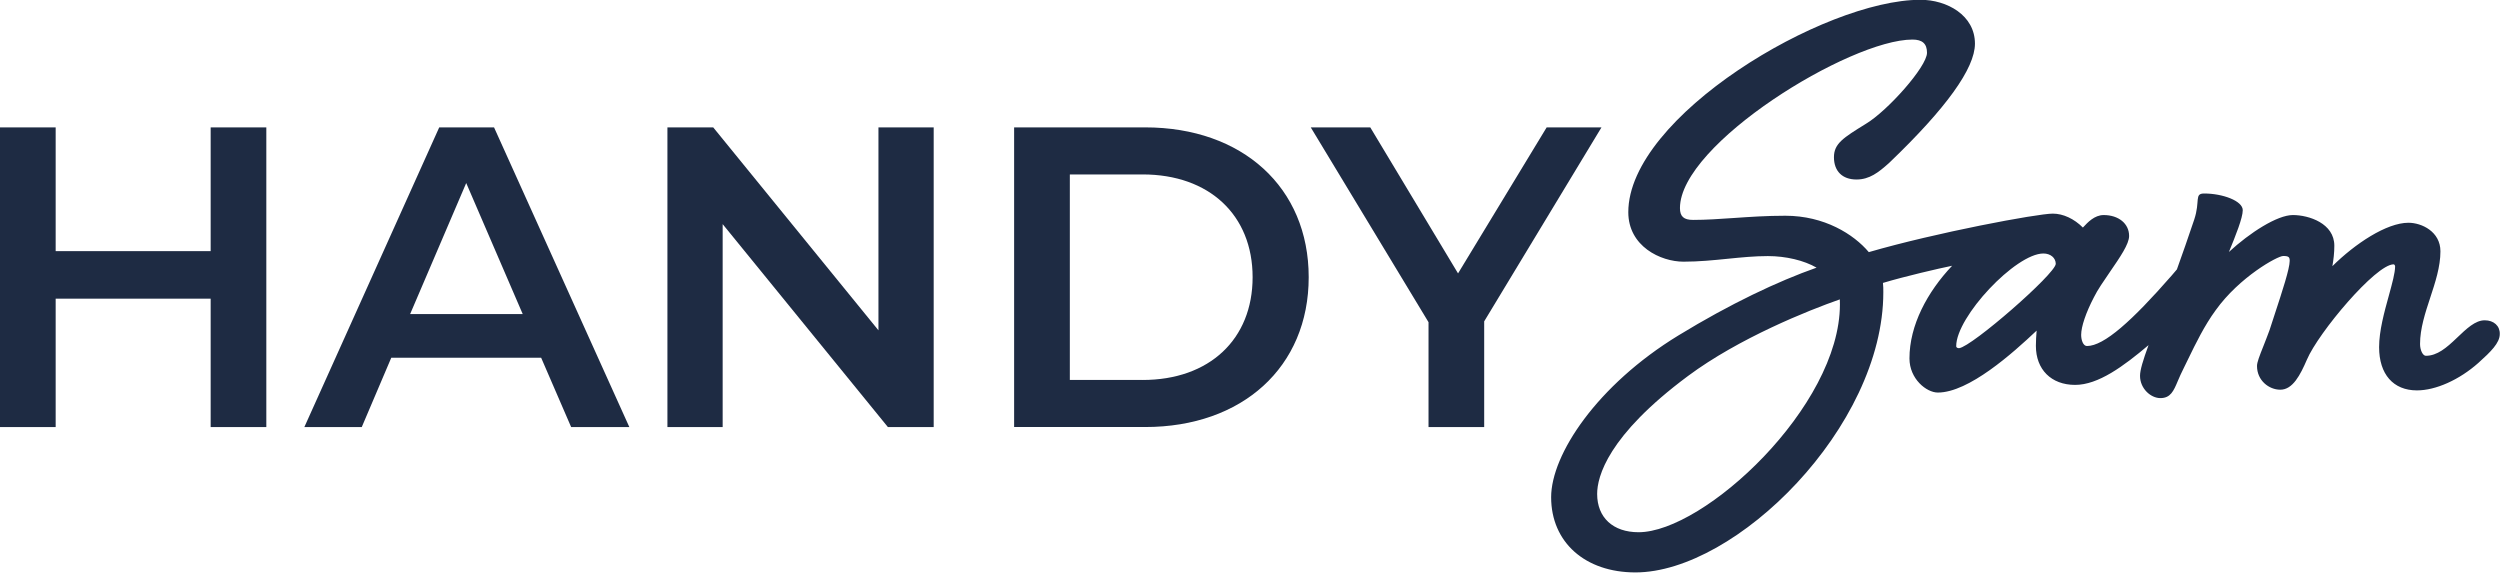 <?xml version="1.0" encoding="utf-8"?>
<!-- Generator: Adobe Illustrator 28.0.0, SVG Export Plug-In . SVG Version: 6.00 Build 0)  -->
<svg version="1.1" data-id="Layer_1" xmlns="http://www.w3.org/2000/svg" xmlns:xlink="http://www.w3.org/1999/xlink" x="0px" y="0px"
	 viewBox="0 0 473.39 111.35" style="enable-background:new 0 0 473.39 111.35;" xml:space="preserve">
<style type="text/css">
	.st0{fill:#1E2B43;}
</style>
<g>
	<g>
		<g>
			<path class="st0" d="M50.43,24.12v56.75H39.89V56.55H10.54v24.32H0V24.12h10.54v23.43h29.35V24.12H50.43z"/>
			<path class="st0" d="M102.47,67.74H74.09L68.5,80.87H57.63l25.54-56.75h10.38l25.62,56.75h-11.02L102.47,67.74z M98.98,59.47
				l-10.7-24.81L77.66,59.47H98.98z"/>
			<path class="st0" d="M176.8,24.12v56.75h-8.67l-31.29-38.43v38.43h-10.46V24.12h8.67l31.29,38.43V24.12H176.8z"/>
			<path class="st0" d="M192.03,24.12h24.81c18.4,0,30.97,11.35,30.97,28.37s-12.57,28.37-30.97,28.37h-24.81V24.12z M216.36,71.95
				c12.64,0,20.83-7.7,20.83-19.46c0-11.75-8.19-19.46-20.83-19.46h-13.78v38.91H216.36z"/>
			<path class="st0" d="M281.04,60.85v20.02h-10.54V61.01l-22.3-36.89h11.27l16.62,27.65l16.78-27.65h10.38L281.04,60.85z"/>
		</g>
	</g>
	<g>
		<path class="st0" d="M470.5,60.65c-1.8,0-3.42,1.56-5.31,3.36c-1.92,1.84-3.69,3.36-5.84,3.36c-0.58,0-1.1-1.07-1.1-2.24
			c0-2.9,0.98-5.89,1.93-8.77c0.95-2.88,1.93-5.86,1.93-8.77c0-3.73-3.54-5.41-6.06-5.41c-4.14,0-10.11,3.97-14.4,8.22
			c0.22-1.25,0.37-2.56,0.37-3.87c0-4.23-4.81-5.81-7.85-5.81c-2.96,0-8.14,3.33-12.11,6.99c1.28-3.11,2.62-6.46,2.62-7.91
			c0-1.75-3.78-3.16-7.31-3.16c-1.91,0-0.71,1.43-1.88,4.94c-1.17,3.49-2.27,6.62-3.28,9.43c-0.33,0.38-0.66,0.77-0.99,1.16
			c-7.52,8.61-12.81,13.35-16.04,13.35c-0.71,0-1.1-1.09-1.1-2.11c0-1.56,0.9-4.21,2.41-7.11c0.65-1.34,1.86-3.1,3.03-4.8
			c1.95-2.84,3.64-5.29,3.64-6.82c0-2.33-1.98-3.96-4.82-3.96c-1.74,0-3.05,1.42-3.83,2.26c-0.03,0.04-0.07,0.07-0.1,0.11
			c-1.65-1.66-3.74-2.64-5.7-2.64c-2.93,0-22.14,3.6-34.84,7.29c-2.87-3.4-8.43-6.89-15.8-6.89c-3.59,0-6.74,0.22-9.79,0.43
			c-2.66,0.18-5.18,0.36-7.69,0.36c-1.76,0-2.48-0.65-2.48-2.24c0-12.13,32.17-31.91,44.03-31.91c1.88,0,2.75,0.79,2.75,2.5
			c0,2.65-7.54,11.06-11.58,13.46c-4.27,2.64-6.04,3.73-6.04,6.32c0,2.64,1.59,4.22,4.27,4.22c2.45,0,4.15-1.33,6.11-3.08l0.17-0.16
			c10.71-10.26,16.15-17.82,16.15-22.48c0-5.4-5.32-8.31-10.32-8.31c-18.28,0-55.32,22.12-55.32,40.22c0,6.46,6.12,9.37,10.46,9.37
			c2.91,0,5.68-0.28,8.35-0.55c2.61-0.26,5.08-0.51,7.61-0.51c3.44,0,6.85,0.82,9.23,2.19c-7.32,2.58-16.34,6.84-26.15,12.83
			c-15.44,9.43-24.11,22.57-24.11,30.64c0,8.52,6.42,14.24,15.96,14.24c19,0,46.94-27.54,46.94-53.04c0-0.62,0-1.17-0.07-1.78
			c4.2-1.26,10.51-2.72,13.1-3.25c-4.72,4.99-8.08,11.28-8.08,17.55c0,3.88,3.23,6.46,5.37,6.46c5.85,0,14.16-7.43,18.71-11.73
			c-0.08,1.03-0.14,1.93-0.14,2.89c0,4.49,2.92,7.39,7.43,7.39c4.38,0,9.16-3.53,13.9-7.53c-1.04,2.86-1.61,4.71-1.61,5.81
			c0,2.42,2.03,4.22,3.85,4.22c1.94,0,2.51-1.36,3.3-3.23c0.31-0.72,0.67-1.57,1.18-2.56l0.84-1.72c1.35-2.78,3.03-6.24,5.16-9.14
			c4.51-6.29,11.7-10.26,12.78-10.26c1.06,0,1.23,0.23,1.23,0.92c0,1.48-1.42,5.8-2.79,9.97l-1.02,3.13
			c-0.38,1.05-0.78,2.05-1.13,2.95c-0.82,2.06-1.25,3.17-1.25,3.86c0,2.77,2.29,4.49,4.41,4.49c2.37,0,3.79-2.81,5.04-5.69
			c2.16-5.1,13.03-18.05,16.42-18.05c0.12,0,0.28,0.19,0.28,0.39c0,1.22-0.55,3.21-1.18,5.51c-0.87,3.14-1.85,6.7-1.85,9.79
			c0,5.12,2.68,8.18,7.16,8.18c3.56,0,8.01-1.99,11.62-5.19c2.38-2.14,4.07-3.79,4.07-5.49C473.39,61.72,472.22,60.65,470.5,60.65z
			 M348.4,57.63c0,19.39-25.76,43.15-38.13,43.15c-4.84,0-7.84-2.78-7.84-7.25c0-3.24,1.96-11.01,17.21-22.34
			c9.65-7.17,22.77-12.41,28.74-14.5C348.4,56.98,348.4,57.28,348.4,57.63z M370.97,65.93c-0.17,0-0.55-0.04-0.55-0.39
			c0-5.57,11.26-17.54,16.51-17.54c1.35,0,2.34,0.83,2.34,1.97C389.16,51.9,373.41,65.63,370.97,65.93z"/>
	</g>
</g>
</svg>
